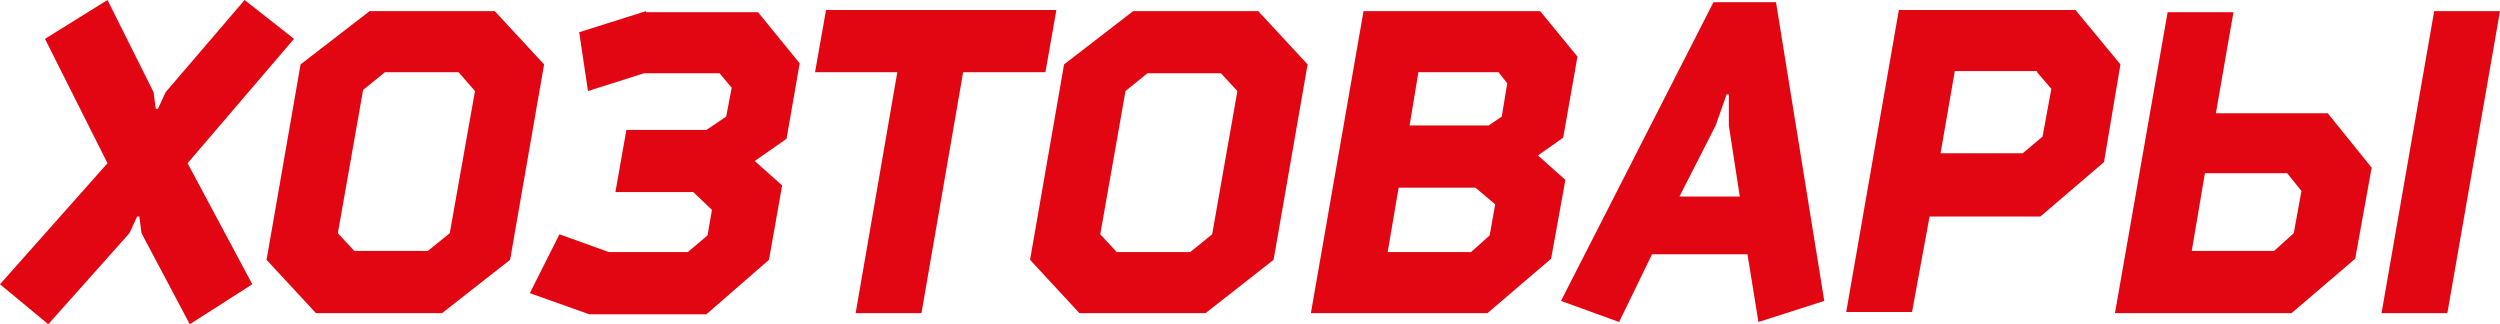 <svg width="293" height="38" viewBox="0 0 293 38" fill="none" xmlns="http://www.w3.org/2000/svg">
<path d="M247.874 36.699H268.573L276.029 30.322L277.958 19.651L272.815 13.274H259.702L261.759 1.432H254.045L247.874 36.699ZM269.73 22.384L268.83 27.329L266.516 29.411H256.873L258.416 20.301H268.058L269.73 22.384ZM279.115 36.699H286.829L293 1.301H285.286L279.115 36.699ZM238.746 8.459L240.417 10.411L239.388 16.007L237.074 17.959H227.432L229.103 8.329H238.746V8.459ZM226.146 25.377H239.131L246.588 19L248.516 7.548L243.245 1.171H222.546L216.375 36.569H224.089L226.146 25.377ZM203.904 23.034H196.833L201.076 14.706L202.362 11.062H202.619V14.706L203.904 23.034ZM200.819 0.26L182.948 35.267L189.762 37.74L193.619 29.801H204.804L206.09 37.74L213.804 35.267L208.147 0.26H200.819ZM180.248 18.219L183.205 16.137L184.877 6.637L180.505 1.301H159.807L153.635 36.699H174.334L181.791 30.322L183.462 21.082L180.248 18.219ZM166.235 8.459H175.62L176.649 9.76L176.006 13.664L174.463 14.706H165.206L166.235 8.459ZM175.234 23.945L174.592 27.589L172.406 29.541H162.635L163.921 21.993H172.92L175.234 23.945ZM145.022 10.671L142.065 27.459L139.493 29.541H130.879L128.951 27.459L131.908 10.671L134.479 8.589H143.093L145.022 10.671ZM132.808 1.301L124.708 7.548L120.723 30.452L126.508 36.699H141.293L149.264 30.452L153.25 7.548L147.464 1.301H132.808ZM112.88 8.459H122.523L123.808 1.171H96.81L95.524 8.459H105.166L100.281 36.699H107.995L112.88 8.459ZM75.725 1.301L67.882 3.774L68.911 10.671L75.468 8.589H84.339L85.753 10.281L85.11 13.664L82.796 15.226H73.411L72.125 22.514H81.253L83.439 24.596L82.924 27.589L80.61 29.541H71.354L65.568 27.459L62.097 34.356L69.04 36.829H82.796L90.124 30.452L91.667 21.733L88.453 18.87L92.181 16.267L93.724 7.418L88.838 1.432H75.725V1.301ZM55.669 10.671L52.712 27.329L50.14 29.411H41.527L39.598 27.329L42.555 10.541L45.126 8.459H53.74L55.669 10.671ZM43.327 1.301L35.227 7.548L31.241 30.452L37.027 36.699H51.812L59.783 30.452L63.768 7.548L57.983 1.301H43.327ZM12.599 0L5.271 4.555L12.599 19.13L0 33.315L5.657 38L15.171 27.329L16.071 25.377H16.328L16.585 27.329L22.242 38L29.57 33.315L21.985 19.13L34.456 4.555L28.67 0L19.413 10.801L18.513 12.753H18.256L17.999 10.801L12.599 0Z" fill="#E20613"/>
</svg>
